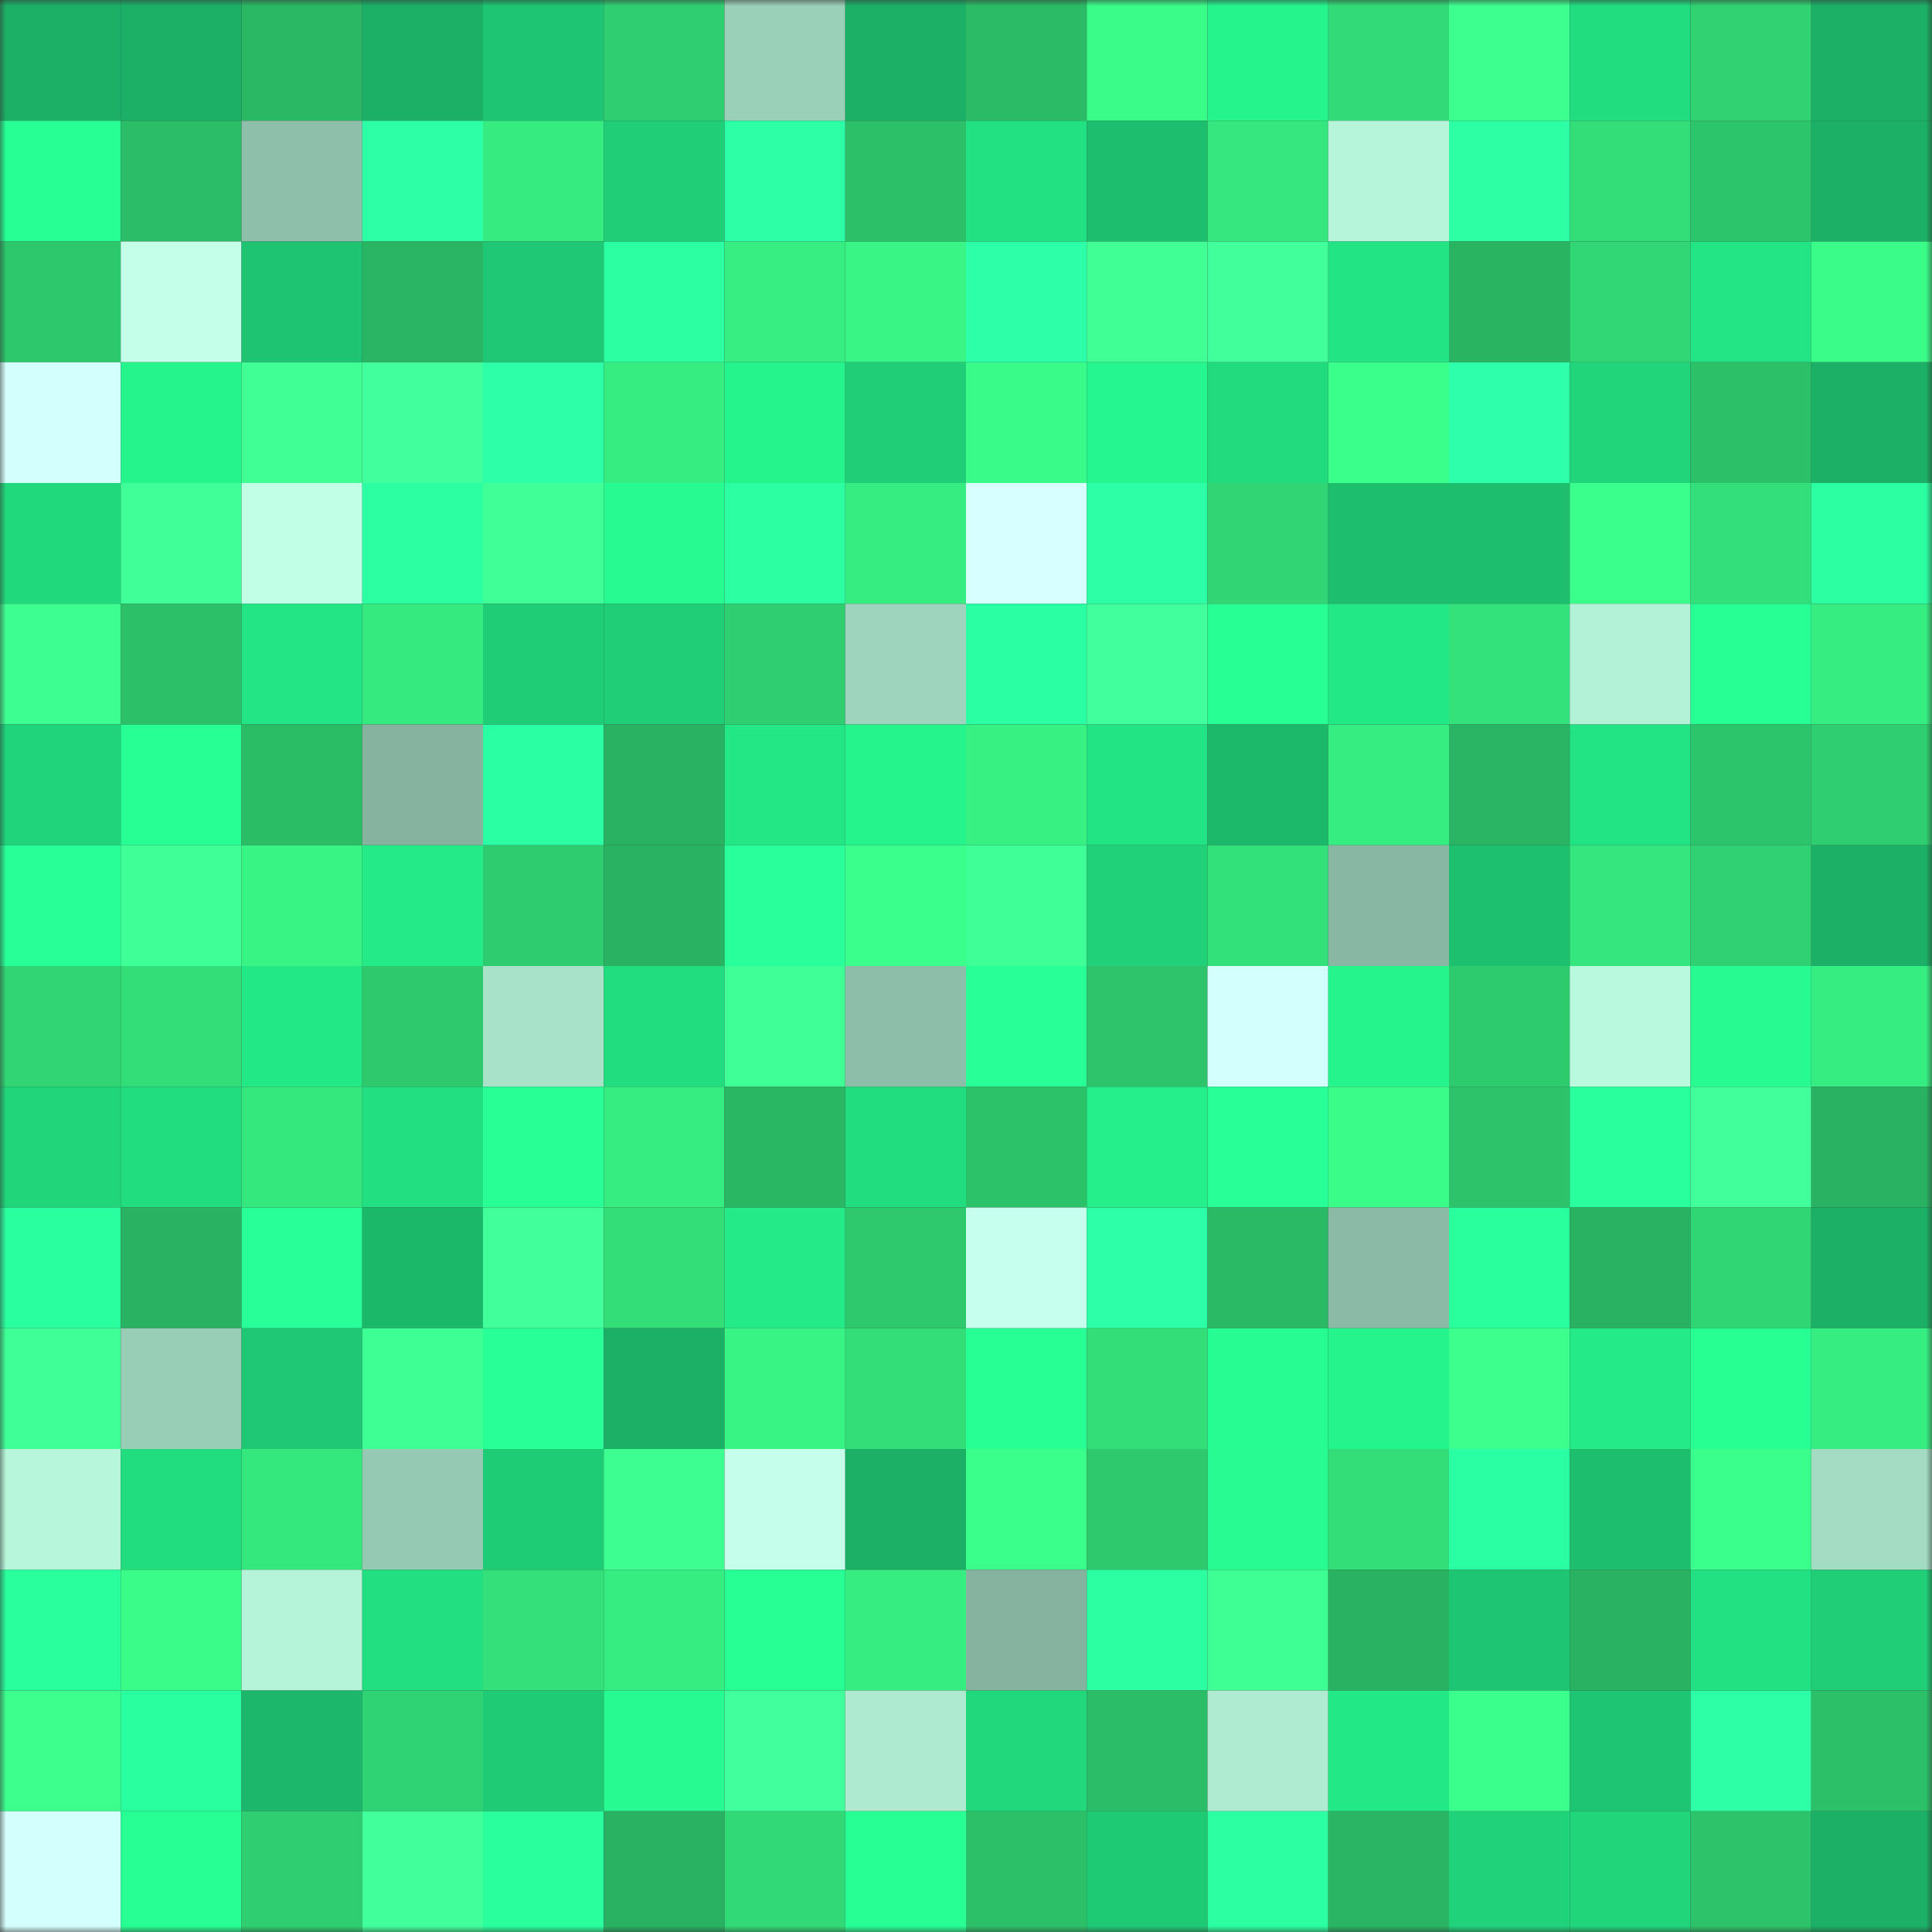 <svg viewBox="0 0 160 160" fill="none" role="img" xmlns="http://www.w3.org/2000/svg" width="240" height="240" name="lens%2Cfghjkf.lens"><rect x="0" y="0" width="160" height="160" fill="#333333" stroke="none"/><mask id="1367907328" mask-type="alpha" maskUnits="userSpaceOnUse" x="0" y="0" width="160" height="160"><rect width="160" height="160" fill="#FFFFFF"></rect></mask><g mask="url(#1367907328)"><rect x="0" y="0" width="10" height="10" fill="#1bb066"></rect><rect x="10" y="0" width="10" height="10" fill="#1bb066"></rect><rect x="20" y="0" width="10" height="10" fill="#2ab864"></rect><rect x="30" y="0" width="10" height="10" fill="#1bb066"></rect><rect x="40" y="0" width="10" height="10" fill="#1ec572"></rect><rect x="50" y="0" width="10" height="10" fill="#2fcf71"></rect><rect x="60" y="0" width="10" height="10" fill="#9acfb8"></rect><rect x="70" y="0" width="10" height="10" fill="#1bb066"></rect><rect x="80" y="0" width="10" height="10" fill="#2bbb66"></rect><rect x="90" y="0" width="10" height="10" fill="#39fc89"></rect><rect x="100" y="0" width="10" height="10" fill="#25f48d"></rect><rect x="110" y="0" width="10" height="10" fill="#32db77"></rect><rect x="120" y="0" width="10" height="10" fill="#3cff8f"></rect><rect x="130" y="0" width="10" height="10" fill="#22dc80"></rect><rect x="140" y="0" width="10" height="10" fill="#30d272"></rect><rect x="150" y="0" width="10" height="10" fill="#1bb066"></rect><rect x="0" y="10" width="10" height="10" fill="#27ff95"></rect><rect x="10" y="10" width="10" height="10" fill="#2bbd67"></rect><rect x="20" y="10" width="10" height="10" fill="#8ebfaa"></rect><rect x="30" y="10" width="10" height="10" fill="#2cffa6"></rect><rect x="40" y="10" width="10" height="10" fill="#36eb80"></rect><rect x="50" y="10" width="10" height="10" fill="#20ce77"></rect><rect x="60" y="10" width="10" height="10" fill="#2cffa6"></rect><rect x="70" y="10" width="10" height="10" fill="#2cc169"></rect><rect x="80" y="10" width="10" height="10" fill="#22e182"></rect><rect x="90" y="10" width="10" height="10" fill="#1dbf6f"></rect><rect x="100" y="10" width="10" height="10" fill="#35e77e"></rect><rect x="110" y="10" width="10" height="10" fill="#b6f5da"></rect><rect x="120" y="10" width="10" height="10" fill="#2cffa4"></rect><rect x="130" y="10" width="10" height="10" fill="#33de79"></rect><rect x="140" y="10" width="10" height="10" fill="#2dc56b"></rect><rect x="150" y="10" width="10" height="10" fill="#1bb066"></rect><rect x="0" y="20" width="10" height="10" fill="#2dc76c"></rect><rect x="10" y="20" width="10" height="10" fill="#c4ffea"></rect><rect x="20" y="20" width="10" height="10" fill="#1ec471"></rect><rect x="30" y="20" width="10" height="10" fill="#29b563"></rect><rect x="40" y="20" width="10" height="10" fill="#1fc874"></rect><rect x="50" y="20" width="10" height="10" fill="#2bffa2"></rect><rect x="60" y="20" width="10" height="10" fill="#36ee82"></rect><rect x="70" y="20" width="10" height="10" fill="#38f585"></rect><rect x="80" y="20" width="10" height="10" fill="#2dffa9"></rect><rect x="90" y="20" width="10" height="10" fill="#3fff95"></rect><rect x="100" y="20" width="10" height="10" fill="#41ff9b"></rect><rect x="110" y="20" width="10" height="10" fill="#23e484"></rect><rect x="120" y="20" width="10" height="10" fill="#29b462"></rect><rect x="130" y="20" width="10" height="10" fill="#31d775"></rect><rect x="140" y="20" width="10" height="10" fill="#23e585"></rect><rect x="150" y="20" width="10" height="10" fill="#39fc89"></rect><rect x="0" y="30" width="10" height="10" fill="#d3fffc"></rect><rect x="10" y="30" width="10" height="10" fill="#25f38c"></rect><rect x="20" y="30" width="10" height="10" fill="#3fff95"></rect><rect x="30" y="30" width="10" height="10" fill="#42ff9d"></rect><rect x="40" y="30" width="10" height="10" fill="#2cffa7"></rect><rect x="50" y="30" width="10" height="10" fill="#36ed81"></rect><rect x="60" y="30" width="10" height="10" fill="#25f48d"></rect><rect x="70" y="30" width="10" height="10" fill="#20ce77"></rect><rect x="80" y="30" width="10" height="10" fill="#39fb89"></rect><rect x="90" y="30" width="10" height="10" fill="#26f68f"></rect><rect x="100" y="30" width="10" height="10" fill="#22db7f"></rect><rect x="110" y="30" width="10" height="10" fill="#3aff8b"></rect><rect x="120" y="30" width="10" height="10" fill="#2dffaa"></rect><rect x="130" y="30" width="10" height="10" fill="#21d57b"></rect><rect x="140" y="30" width="10" height="10" fill="#2cc068"></rect><rect x="150" y="30" width="10" height="10" fill="#1bb066"></rect><rect x="0" y="40" width="10" height="10" fill="#21d97d"></rect><rect x="10" y="40" width="10" height="10" fill="#40ff99"></rect><rect x="20" y="40" width="10" height="10" fill="#c1ffe7"></rect><rect x="30" y="40" width="10" height="10" fill="#2bffa2"></rect><rect x="40" y="40" width="10" height="10" fill="#3fff96"></rect><rect x="50" y="40" width="10" height="10" fill="#26fa91"></rect><rect x="60" y="40" width="10" height="10" fill="#2bffa1"></rect><rect x="70" y="40" width="10" height="10" fill="#36ed81"></rect><rect x="80" y="40" width="10" height="10" fill="#d7ffff"></rect><rect x="90" y="40" width="10" height="10" fill="#2cffa6"></rect><rect x="100" y="40" width="10" height="10" fill="#31d574"></rect><rect x="110" y="40" width="10" height="10" fill="#1dbf6f"></rect><rect x="120" y="40" width="10" height="10" fill="#1dbe6e"></rect><rect x="130" y="40" width="10" height="10" fill="#3bff8d"></rect><rect x="140" y="40" width="10" height="10" fill="#33df7a"></rect><rect x="150" y="40" width="10" height="10" fill="#2bffa2"></rect><rect x="0" y="50" width="10" height="10" fill="#3dff91"></rect><rect x="10" y="50" width="10" height="10" fill="#2cc169"></rect><rect x="20" y="50" width="10" height="10" fill="#23e585"></rect><rect x="30" y="50" width="10" height="10" fill="#35ea7f"></rect><rect x="40" y="50" width="10" height="10" fill="#1fcd77"></rect><rect x="50" y="50" width="10" height="10" fill="#20ce77"></rect><rect x="60" y="50" width="10" height="10" fill="#2fcf71"></rect><rect x="70" y="50" width="10" height="10" fill="#9ed4bd"></rect><rect x="80" y="50" width="10" height="10" fill="#2bffa3"></rect><rect x="90" y="50" width="10" height="10" fill="#42ff9d"></rect><rect x="100" y="50" width="10" height="10" fill="#27ff94"></rect><rect x="110" y="50" width="10" height="10" fill="#23e886"></rect><rect x="120" y="50" width="10" height="10" fill="#34e27b"></rect><rect x="130" y="50" width="10" height="10" fill="#b4f2d7"></rect><rect x="140" y="50" width="10" height="10" fill="#27ff95"></rect><rect x="150" y="50" width="10" height="10" fill="#36ed81"></rect><rect x="0" y="60" width="10" height="10" fill="#20d47b"></rect><rect x="10" y="60" width="10" height="10" fill="#27ff95"></rect><rect x="20" y="60" width="10" height="10" fill="#2bbc66"></rect><rect x="30" y="60" width="10" height="10" fill="#85b39f"></rect><rect x="40" y="60" width="10" height="10" fill="#2bffa3"></rect><rect x="50" y="60" width="10" height="10" fill="#29b261"></rect><rect x="60" y="60" width="10" height="10" fill="#23e685"></rect><rect x="70" y="60" width="10" height="10" fill="#25f38c"></rect><rect x="80" y="60" width="10" height="10" fill="#37f183"></rect><rect x="90" y="60" width="10" height="10" fill="#23e484"></rect><rect x="100" y="60" width="10" height="10" fill="#1cb96b"></rect><rect x="110" y="60" width="10" height="10" fill="#36ed81"></rect><rect x="120" y="60" width="10" height="10" fill="#29b563"></rect><rect x="130" y="60" width="10" height="10" fill="#23e484"></rect><rect x="140" y="60" width="10" height="10" fill="#2dc56b"></rect><rect x="150" y="60" width="10" height="10" fill="#2fcf71"></rect><rect x="0" y="70" width="10" height="10" fill="#28ff97"></rect><rect x="10" y="70" width="10" height="10" fill="#3fff97"></rect><rect x="20" y="70" width="10" height="10" fill="#38f485"></rect><rect x="30" y="70" width="10" height="10" fill="#24eb88"></rect><rect x="40" y="70" width="10" height="10" fill="#2ecb6f"></rect><rect x="50" y="70" width="10" height="10" fill="#29b261"></rect><rect x="60" y="70" width="10" height="10" fill="#29ff9a"></rect><rect x="70" y="70" width="10" height="10" fill="#3bff8d"></rect><rect x="80" y="70" width="10" height="10" fill="#3fff97"></rect><rect x="90" y="70" width="10" height="10" fill="#20d179"></rect><rect x="100" y="70" width="10" height="10" fill="#33e17a"></rect><rect x="110" y="70" width="10" height="10" fill="#88b7a3"></rect><rect x="120" y="70" width="10" height="10" fill="#1dc06f"></rect><rect x="130" y="70" width="10" height="10" fill="#34e67d"></rect><rect x="140" y="70" width="10" height="10" fill="#30d172"></rect><rect x="150" y="70" width="10" height="10" fill="#1bb066"></rect><rect x="0" y="80" width="10" height="10" fill="#31d574"></rect><rect x="10" y="80" width="10" height="10" fill="#33de79"></rect><rect x="20" y="80" width="10" height="10" fill="#23e886"></rect><rect x="30" y="80" width="10" height="10" fill="#2ec86d"></rect><rect x="40" y="80" width="10" height="10" fill="#a8e2c8"></rect><rect x="50" y="80" width="10" height="10" fill="#22dc80"></rect><rect x="60" y="80" width="10" height="10" fill="#3fff97"></rect><rect x="70" y="80" width="10" height="10" fill="#8dbea9"></rect><rect x="80" y="80" width="10" height="10" fill="#28ff97"></rect><rect x="90" y="80" width="10" height="10" fill="#2dc46b"></rect><rect x="100" y="80" width="10" height="10" fill="#d3fffc"></rect><rect x="110" y="80" width="10" height="10" fill="#25f38c"></rect><rect x="120" y="80" width="10" height="10" fill="#2ecb6e"></rect><rect x="130" y="80" width="10" height="10" fill="#b9f9dd"></rect><rect x="140" y="80" width="10" height="10" fill="#26fa91"></rect><rect x="150" y="80" width="10" height="10" fill="#36ed81"></rect><rect x="0" y="90" width="10" height="10" fill="#21d57b"></rect><rect x="10" y="90" width="10" height="10" fill="#22dc80"></rect><rect x="20" y="90" width="10" height="10" fill="#35e87e"></rect><rect x="30" y="90" width="10" height="10" fill="#22e082"></rect><rect x="40" y="90" width="10" height="10" fill="#28ff95"></rect><rect x="50" y="90" width="10" height="10" fill="#36ed81"></rect><rect x="60" y="90" width="10" height="10" fill="#2ab764"></rect><rect x="70" y="90" width="10" height="10" fill="#22dc80"></rect><rect x="80" y="90" width="10" height="10" fill="#2cc269"></rect><rect x="90" y="90" width="10" height="10" fill="#25ef8a"></rect><rect x="100" y="90" width="10" height="10" fill="#28ff97"></rect><rect x="110" y="90" width="10" height="10" fill="#39fc89"></rect><rect x="120" y="90" width="10" height="10" fill="#2cc36a"></rect><rect x="130" y="90" width="10" height="10" fill="#2aff9d"></rect><rect x="140" y="90" width="10" height="10" fill="#41ff9b"></rect><rect x="150" y="90" width="10" height="10" fill="#29b261"></rect><rect x="0" y="100" width="10" height="10" fill="#2aff9f"></rect><rect x="10" y="100" width="10" height="10" fill="#29b261"></rect><rect x="20" y="100" width="10" height="10" fill="#28ff98"></rect><rect x="30" y="100" width="10" height="10" fill="#1cb86a"></rect><rect x="40" y="100" width="10" height="10" fill="#41ff9b"></rect><rect x="50" y="100" width="10" height="10" fill="#33de79"></rect><rect x="60" y="100" width="10" height="10" fill="#24ea87"></rect><rect x="70" y="100" width="10" height="10" fill="#2ec86d"></rect><rect x="80" y="100" width="10" height="10" fill="#c6ffed"></rect><rect x="90" y="100" width="10" height="10" fill="#2dffa8"></rect><rect x="100" y="100" width="10" height="10" fill="#2aba65"></rect><rect x="110" y="100" width="10" height="10" fill="#8bbba6"></rect><rect x="120" y="100" width="10" height="10" fill="#29ff9c"></rect><rect x="130" y="100" width="10" height="10" fill="#29b261"></rect><rect x="140" y="100" width="10" height="10" fill="#31d674"></rect><rect x="150" y="100" width="10" height="10" fill="#1bb066"></rect><rect x="0" y="110" width="10" height="10" fill="#3fff97"></rect><rect x="10" y="110" width="10" height="10" fill="#98cdb6"></rect><rect x="20" y="110" width="10" height="10" fill="#1fc874"></rect><rect x="30" y="110" width="10" height="10" fill="#3eff93"></rect><rect x="40" y="110" width="10" height="10" fill="#28ff97"></rect><rect x="50" y="110" width="10" height="10" fill="#1bb066"></rect><rect x="60" y="110" width="10" height="10" fill="#38f485"></rect><rect x="70" y="110" width="10" height="10" fill="#33de79"></rect><rect x="80" y="110" width="10" height="10" fill="#27ff95"></rect><rect x="90" y="110" width="10" height="10" fill="#33de79"></rect><rect x="100" y="110" width="10" height="10" fill="#27fc92"></rect><rect x="110" y="110" width="10" height="10" fill="#25f38c"></rect><rect x="120" y="110" width="10" height="10" fill="#3cff8e"></rect><rect x="130" y="110" width="10" height="10" fill="#24eb88"></rect><rect x="140" y="110" width="10" height="10" fill="#27ff93"></rect><rect x="150" y="110" width="10" height="10" fill="#36ed81"></rect><rect x="0" y="120" width="10" height="10" fill="#b7f6db"></rect><rect x="10" y="120" width="10" height="10" fill="#22dc80"></rect><rect x="20" y="120" width="10" height="10" fill="#35e87e"></rect><rect x="30" y="120" width="10" height="10" fill="#96c9b3"></rect><rect x="40" y="120" width="10" height="10" fill="#1fcc76"></rect><rect x="50" y="120" width="10" height="10" fill="#3dff91"></rect><rect x="60" y="120" width="10" height="10" fill="#c5ffeb"></rect><rect x="70" y="120" width="10" height="10" fill="#1bb066"></rect><rect x="80" y="120" width="10" height="10" fill="#3aff8b"></rect><rect x="90" y="120" width="10" height="10" fill="#2ec86d"></rect><rect x="100" y="120" width="10" height="10" fill="#27fb91"></rect><rect x="110" y="120" width="10" height="10" fill="#33de79"></rect><rect x="120" y="120" width="10" height="10" fill="#2bffa3"></rect><rect x="130" y="120" width="10" height="10" fill="#1dbf6f"></rect><rect x="140" y="120" width="10" height="10" fill="#3bff8d"></rect><rect x="150" y="120" width="10" height="10" fill="#a3dcc3"></rect><rect x="0" y="130" width="10" height="10" fill="#2aff9d"></rect><rect x="10" y="130" width="10" height="10" fill="#39fc89"></rect><rect x="20" y="130" width="10" height="10" fill="#b5f4d9"></rect><rect x="30" y="130" width="10" height="10" fill="#22e082"></rect><rect x="40" y="130" width="10" height="10" fill="#33e07a"></rect><rect x="50" y="130" width="10" height="10" fill="#36ed81"></rect><rect x="60" y="130" width="10" height="10" fill="#27ff95"></rect><rect x="70" y="130" width="10" height="10" fill="#36ed81"></rect><rect x="80" y="130" width="10" height="10" fill="#85b39f"></rect><rect x="90" y="130" width="10" height="10" fill="#2bffa2"></rect><rect x="100" y="130" width="10" height="10" fill="#3eff93"></rect><rect x="110" y="130" width="10" height="10" fill="#29b261"></rect><rect x="120" y="130" width="10" height="10" fill="#1ec572"></rect><rect x="130" y="130" width="10" height="10" fill="#29b261"></rect><rect x="140" y="130" width="10" height="10" fill="#22e182"></rect><rect x="150" y="130" width="10" height="10" fill="#20ce77"></rect><rect x="0" y="140" width="10" height="10" fill="#3cff8e"></rect><rect x="10" y="140" width="10" height="10" fill="#2affa0"></rect><rect x="20" y="140" width="10" height="10" fill="#1cb76a"></rect><rect x="30" y="140" width="10" height="10" fill="#30d373"></rect><rect x="40" y="140" width="10" height="10" fill="#1fcb75"></rect><rect x="50" y="140" width="10" height="10" fill="#26fa91"></rect><rect x="60" y="140" width="10" height="10" fill="#41ff9c"></rect><rect x="70" y="140" width="10" height="10" fill="#aeead0"></rect><rect x="80" y="140" width="10" height="10" fill="#21d87d"></rect><rect x="90" y="140" width="10" height="10" fill="#2bbd67"></rect><rect x="100" y="140" width="10" height="10" fill="#afebd1"></rect><rect x="110" y="140" width="10" height="10" fill="#23e886"></rect><rect x="120" y="140" width="10" height="10" fill="#3bff8d"></rect><rect x="130" y="140" width="10" height="10" fill="#1ec673"></rect><rect x="140" y="140" width="10" height="10" fill="#2cffa5"></rect><rect x="150" y="140" width="10" height="10" fill="#2cc169"></rect><rect x="0" y="150" width="10" height="10" fill="#d3fffc"></rect><rect x="10" y="150" width="10" height="10" fill="#27fe93"></rect><rect x="20" y="150" width="10" height="10" fill="#2fcf71"></rect><rect x="30" y="150" width="10" height="10" fill="#41ff9b"></rect><rect x="40" y="150" width="10" height="10" fill="#29ff9c"></rect><rect x="50" y="150" width="10" height="10" fill="#29b261"></rect><rect x="60" y="150" width="10" height="10" fill="#32da77"></rect><rect x="70" y="150" width="10" height="10" fill="#27ff95"></rect><rect x="80" y="150" width="10" height="10" fill="#2cc069"></rect><rect x="90" y="150" width="10" height="10" fill="#1fca75"></rect><rect x="100" y="150" width="10" height="10" fill="#2bffa1"></rect><rect x="110" y="150" width="10" height="10" fill="#29b563"></rect><rect x="120" y="150" width="10" height="10" fill="#20d37a"></rect><rect x="130" y="150" width="10" height="10" fill="#21d57b"></rect><rect x="140" y="150" width="10" height="10" fill="#2dc36a"></rect><rect x="150" y="150" width="10" height="10" fill="#1bb066"></rect></g></svg>